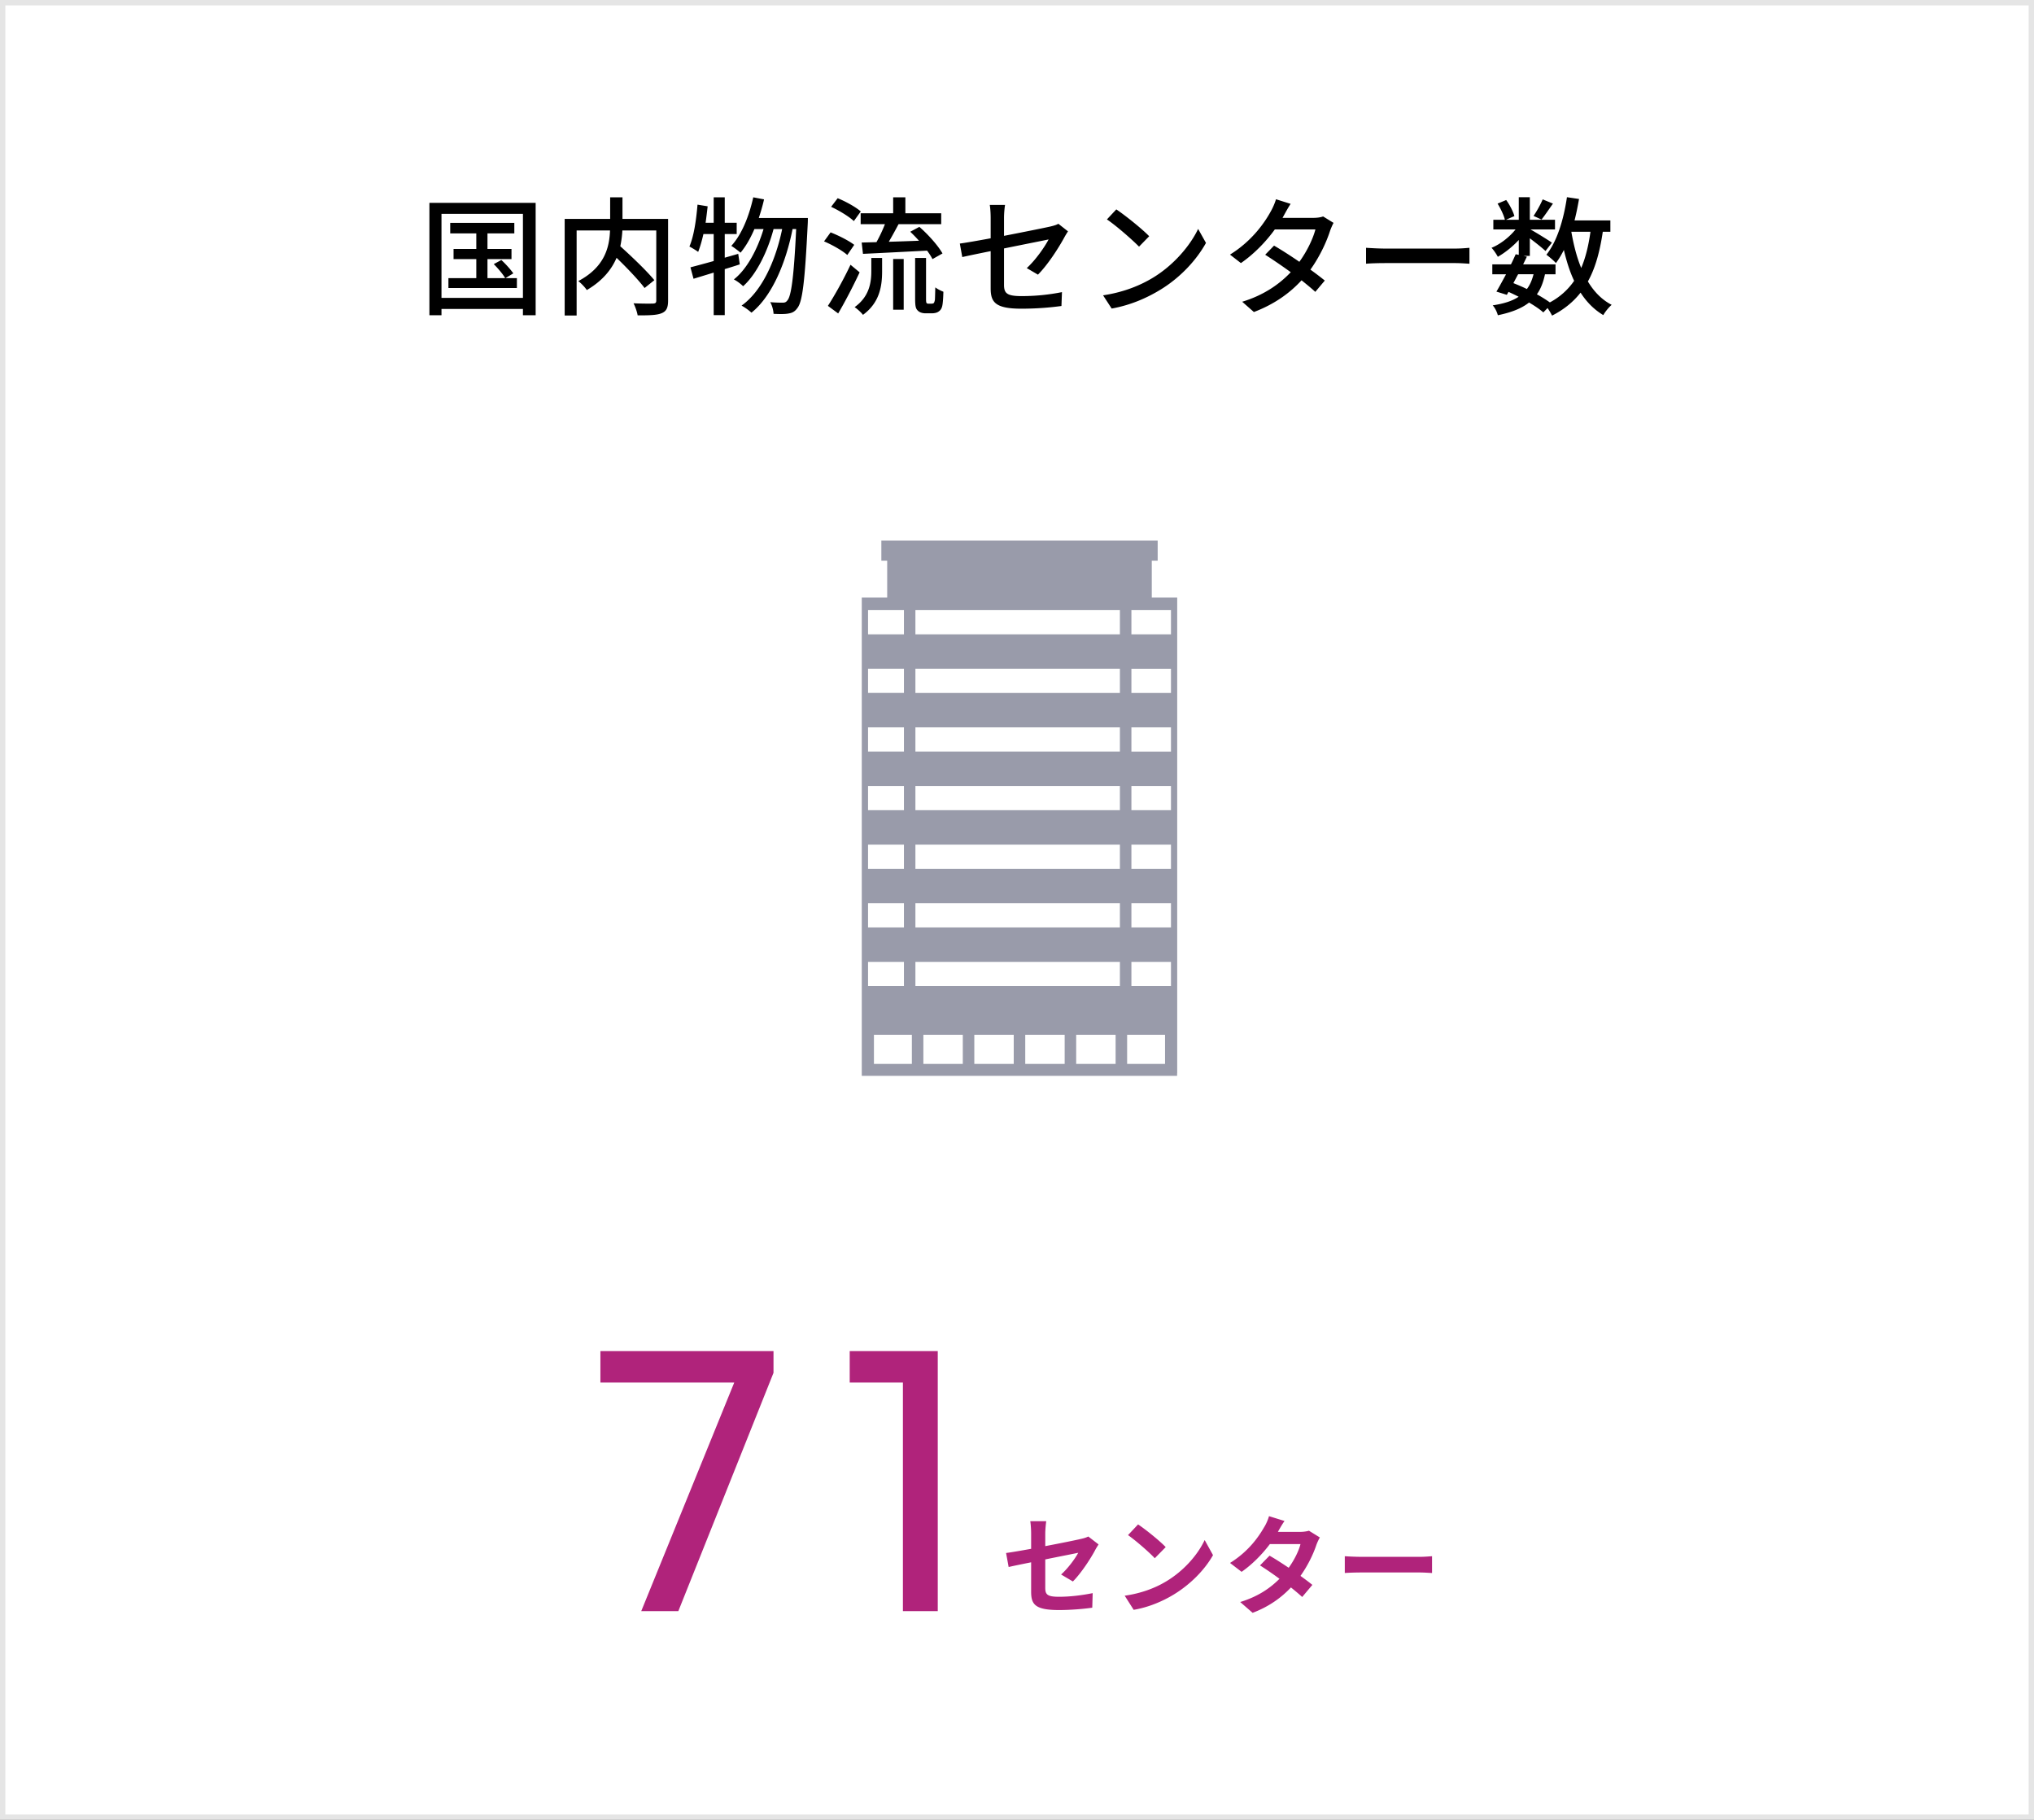 <svg xmlns="http://www.w3.org/2000/svg" width="380" height="340" fill="none"><rect width="100%" height="100%" fill="#333333" stroke="none"/><path fill="#fff" stroke="#E5E5E5" d="M.5.5h379v339H.5z"/><path fill="#B0237B" d="M192.64 297.34v-5.46c-1.78.36-3.36.68-4.2.88l-.48-2.62c.94-.12 2.7-.42 4.68-.78v-2.86c0-.66-.06-1.68-.16-2.3h2.98c-.08.62-.18 1.62-.18 2.3v2.36c2.92-.56 5.72-1.12 6.62-1.34.56-.12 1.04-.26 1.42-.46l1.92 1.48c-.18.28-.48.74-.66 1.1-.88 1.66-2.7 4.4-4.14 5.82l-2.2-1.3c1.32-1.18 2.64-3 3.2-4.06-.62.14-3.32.66-6.16 1.24v5.3c0 1.24.36 1.68 2.56 1.68 2.1 0 4.32-.28 6.3-.68l-.08 2.72c-1.66.24-4.06.44-6.2.44-4.56 0-5.22-1.1-5.22-3.46m19.98-12.54c1.4.94 4 3.02 5.16 4.24l-2.04 2.08c-1.04-1.12-3.54-3.3-5-4.32zm-2.5 13.32c3.12-.44 5.72-1.46 7.66-2.62 3.42-2.02 6.02-5.08 7.28-7.78l1.56 2.82c-1.52 2.7-4.18 5.46-7.4 7.4-2.02 1.22-4.6 2.34-7.42 2.82zm29.86-13.96c-.5.7-1 1.6-1.24 2.04h4.06c.62 0 1.3-.08 1.74-.22l2.04 1.26c-.22.38-.48.92-.66 1.42-.54 1.62-1.54 3.76-2.96 5.76.86.62 1.64 1.2 2.22 1.68l-1.9 2.26c-.54-.5-1.28-1.12-2.1-1.78-1.76 1.86-4.04 3.56-7.16 4.74l-2.32-2.02c3.46-1.06 5.68-2.68 7.34-4.34a62 62 0 0 0-3.64-2.5l1.78-1.82c1.06.6 2.32 1.42 3.58 2.26 1.04-1.44 1.9-3.18 2.2-4.42h-5.72c-1.4 1.86-3.26 3.78-5.28 5.18L229.8 292c3.5-2.18 5.36-4.92 6.36-6.66.32-.48.74-1.4.92-2.08zm11.26 6.58c.72.06 2.18.12 3.22.12h10.74c.94 0 1.82-.08 2.34-.12v3.14c-.48-.02-1.5-.1-2.34-.1h-10.74c-1.14 0-2.48.04-3.22.1zM119.8 301l18.2-44.73 6.51.21L126.73 301zm-7.63-42.7v-5.88h32.34v4.06l-2.87 1.82zm56.517 42.7v-48.58h6.51V301zm-9.94-42.7v-5.88h15.75v5.88z"/><path fill="#999BAA" fill-rule="evenodd" d="M215.181 111.644v-6.899h1.101V101h-51.625v3.745h1.092v6.899H161v89.347h58.913v-.467h.017v-88.88zm-3.807 2.344h7.393v4.52h-7.393zm0 10.952h7.393v4.521h-7.393zm0 10.953h7.393v4.52h-7.393zm0 10.952h7.393v4.521h-7.393zm0 10.953h7.393v4.52h-7.393zm0 10.952h7.393v4.521h-7.393zm0 10.953h7.393v4.52h-7.393zm-40.355-65.715h38.206v4.52h-38.206zm0 10.952h38.206v4.521h-38.206zm0 10.953h38.206v4.52h-38.206zm0 10.952h38.206v4.521h-38.206zm0 10.953h38.206v4.52h-38.206zm0 10.952h38.206v4.521h-38.206zm0 10.953h38.206v4.52h-38.206zm-8.847-65.715h6.705v4.52h-6.705zm0 10.952h6.705v4.521h-6.705zm0 10.953h6.705v4.52h-6.705zm0 10.952h6.705v4.521h-6.705zm0 10.953h6.705v4.52h-6.705zm0 10.952h6.705v4.521h-6.705zm0 10.953h6.705v4.52h-6.705zm1.101 19.068v-5.446h7.085v5.446zm9.235 0v-5.446h7.366v5.446zm9.516 0v-5.446h7.366v5.446zm9.516 0v-5.446h7.366v5.446zm9.516 0v-5.446h7.367v5.446zm9.517-5.446h7.084v5.446h-7.084z" clip-rule="evenodd"/><path fill="#000" d="M94.432 51.96h2.136v1.848H83.776V51.96h5.208v-3.552h-4.248v-1.896h4.248v-2.904h-4.872V41.64h11.976v1.968h-5.016v2.904h4.488v1.896h-4.488v3.552h3.312c-.432-.744-1.344-1.824-2.136-2.616l1.416-.768c.816.744 1.776 1.824 2.232 2.496zM82.48 55.656h15.216V39.96H82.48zm-2.256-17.76h19.848v21h-2.376V57.72H82.48v1.176h-2.256zm44.592 3V56.16c0 1.32-.312 1.992-1.2 2.352-.888.384-2.376.408-4.488.408-.096-.624-.456-1.656-.768-2.256 1.56.072 3.192.072 3.648.048s.6-.144.6-.576v-13.08h-6.336c-.048.936-.168 1.92-.384 2.952 2.208 1.992 4.968 4.632 6.36 6.336l-1.824 1.464c-1.104-1.464-3.24-3.72-5.232-5.64-.936 2.184-2.616 4.296-5.568 6.024-.288-.48-1.056-1.272-1.584-1.68 4.992-2.64 5.808-6.384 5.928-9.456h-6.24v15.888h-2.232V40.896h8.496v-4.032h2.304v4.032zm13.104 6.528.288 1.968c-.936.312-1.872.6-2.808.888v8.592h-2.064v-7.944l-3.768 1.152-.576-2.136c1.2-.312 2.712-.72 4.344-1.176v-5.04h-1.92c-.288 1.272-.624 2.424-.984 3.336-.36-.288-1.176-.768-1.632-1.008.84-1.944 1.272-4.968 1.512-7.824l1.896.312c-.12 1.032-.24 2.064-.384 3.072h1.512v-4.752h2.064v4.752h2.232v2.112H135.4v4.416zm3.84-6.696h9.168s0 .768-.024 1.056c-.528 10.776-.984 14.568-1.92 15.744-.504.72-.984.936-1.752 1.056-.648.12-1.656.096-2.712.048-.024-.648-.264-1.56-.624-2.184 1.008.096 1.896.096 2.352.096.384 0 .624-.096.864-.432.696-.792 1.2-4.2 1.632-13.32h-.672c-1.224 6.192-3.792 12.504-7.68 15.624a10 10 0 0 0-1.848-1.32c3.864-2.76 6.384-8.496 7.584-14.304h-1.608c-1.056 4.032-3.144 8.424-5.688 10.68a8 8 0 0 0-1.728-1.272c2.472-1.92 4.44-5.712 5.544-9.408h-1.704c-.744 1.728-1.608 3.24-2.592 4.416-.36-.312-1.248-.984-1.728-1.272 1.944-2.112 3.312-5.52 4.104-9.072l2.016.384c-.264 1.2-.624 2.376-.984 3.48m19.032-.888h6.072v-2.976h2.28v2.976h6.696v2.04h-7.968c-.576 1.08-1.224 2.28-1.824 3.288 1.776-.048 3.72-.12 5.64-.192a27 27 0 0 0-1.632-1.68l1.704-.912c1.656 1.44 3.504 3.504 4.32 4.968l-1.872 1.056q-.36-.72-1.008-1.584c-4.296.216-8.784.456-11.976.6l-.24-2.112 2.76-.072a27 27 0 0 0 1.584-3.36h-4.536zm.024-.336-1.296 1.8c-.888-.84-2.736-1.968-4.248-2.664l1.224-1.608c1.488.6 3.36 1.632 4.32 2.472m-1.224 6.24-1.296 1.896c-.912-.816-2.808-1.896-4.344-2.544l1.224-1.68c1.488.576 3.432 1.56 4.416 2.328m-.696 3.72 1.704 1.416c-1.176 2.52-2.664 5.4-4.008 7.68l-1.92-1.416c1.2-1.848 2.928-4.92 4.224-7.68m3.888 1.104v-2.376h2.016v2.424c0 2.664-.36 5.856-3.576 8.208-.312-.432-1.08-1.128-1.56-1.44 2.808-2.016 3.12-4.68 3.12-6.816m4.08 7.296v-9.48h1.968v9.48zm6.6-1.128h.528c.168 0 .336-.024.432-.096s.168-.264.24-.624c.024-.384.048-1.224.072-2.328.36.288 1.008.624 1.512.816-.024 1.056-.096 2.28-.24 2.76-.12.456-.36.768-.72.984-.264.192-.768.288-1.2.288h-1.2c-.48 0-1.08-.144-1.416-.504-.384-.36-.504-.768-.504-2.304v-7.536h2.04v7.68c0 .432.024.648.12.768.072.072.192.096.336.096m11.616-2.88V46.92c-2.304.456-4.32.888-5.304 1.104l-.456-2.52c1.104-.144 3.288-.528 5.76-.984v-3.792c0-.768-.048-1.728-.168-2.448h2.856c-.12.72-.192 1.704-.192 2.448v3.336c3.816-.744 7.656-1.512 8.688-1.752.6-.144 1.104-.288 1.464-.504l1.8 1.416c-.192.288-.48.744-.672 1.104-1.08 1.992-3.096 5.136-4.944 6.984l-2.088-1.224c1.704-1.56 3.384-4.008 4.08-5.352-.552.12-4.44.888-8.328 1.68v6.792c0 1.584.528 2.112 3.288 2.112 2.664 0 5.136-.264 7.536-.744l-.096 2.592c-2.088.288-4.68.504-7.488.504-4.92 0-5.736-1.248-5.736-3.816m23.472-14.736c1.68 1.128 4.8 3.624 6.144 5.016L212.8 46.08c-1.248-1.272-4.224-3.888-6-5.088zm-2.472 16.056c4.008-.6 7.128-1.944 9.432-3.36 3.864-2.376 6.864-5.976 8.328-9.048l1.464 2.616c-1.728 3.12-4.68 6.384-8.424 8.688-2.424 1.488-5.472 2.904-9.192 3.576zm35.04-17.088c-.48.72-.984 1.656-1.248 2.136-.096.168-.168.312-.264.48h5.784c.672 0 1.344-.096 1.8-.264l1.944 1.2c-.216.408-.48 1.008-.648 1.488-.672 2.088-1.92 4.8-3.672 7.248 1.008.72 1.944 1.44 2.688 2.04l-1.776 2.112c-.672-.624-1.584-1.368-2.568-2.16-2.136 2.328-4.992 4.44-8.904 5.928l-2.184-1.92c4.104-1.248 7.008-3.336 9.072-5.52a102 102 0 0 0-4.776-3.264l1.656-1.704c1.44.84 3.12 1.92 4.728 3.024 1.416-1.944 2.544-4.296 3-6.048h-7.584c-1.584 2.184-3.768 4.512-6.336 6.288l-2.04-1.584c4.152-2.568 6.528-6.048 7.68-8.184.288-.504.72-1.464.912-2.16zm14.088 8.208c.792.048 2.28.144 3.576.144h13.056c1.152 0 2.088-.096 2.688-.144v2.976c-.528-.024-1.632-.12-2.688-.12h-13.056c-1.32 0-2.76.048-3.576.12zm33-9.048 1.92.792c-.768 1.08-1.536 2.232-2.136 2.976l-1.488-.672c.576-.84 1.32-2.16 1.704-3.096m8.928 6.048h-3.576c.432 2.448 1.008 4.752 1.848 6.768.816-1.92 1.368-4.176 1.728-6.768m-10.632 7.944h-2.88c-.312.552-.6 1.128-.888 1.656.84.336 1.704.696 2.52 1.104.576-.744.96-1.656 1.248-2.76m14.352-7.944h-1.416c-.552 3.72-1.392 6.792-2.784 9.288 1.128 1.896 2.592 3.408 4.44 4.368-.504.432-1.224 1.296-1.56 1.92-1.728-1.032-3.12-2.448-4.248-4.2-1.368 1.752-3.12 3.168-5.328 4.296-.168-.36-.504-.936-.84-1.416l-.792.816c-.672-.6-1.608-1.224-2.664-1.848-1.392 1.104-3.288 1.848-5.832 2.376-.144-.6-.552-1.416-.96-1.848 2.088-.312 3.672-.816 4.848-1.608a46 46 0 0 0-1.896-.912l-.312.552-1.944-.6c.528-.888 1.152-2.04 1.8-3.24H278.8v-1.848h3.48c.336-.648.624-1.296.888-1.896l.576.12v-2.784c-1.152 1.248-2.568 2.376-3.912 3.144-.264-.504-.768-1.248-1.176-1.68 1.608-.648 3.336-1.992 4.488-3.432h-4.152v-1.8h2.16c-.192-.84-.792-2.088-1.368-3.024l1.608-.672c.672.912 1.296 2.16 1.536 3l-1.584.696h2.4V36.84h2.064v4.224h4.704v1.8h-4.584c1.08.6 3.408 2.04 4.008 2.472l-1.2 1.56c-.576-.552-1.848-1.56-2.928-2.376v3.288h-1.2l.648.144c-.216.456-.456.936-.696 1.44h6.048v1.848h-1.968c-.312 1.488-.792 2.736-1.512 3.744a26 26 0 0 1 2.424 1.512 12.75 12.75 0 0 0 4.536-4.032c-.816-1.704-1.416-3.648-1.92-5.76-.456.888-.936 1.728-1.488 2.448-.336-.408-1.272-1.2-1.776-1.56 1.992-2.496 3.216-6.528 3.84-10.752l2.256.336c-.24 1.368-.504 2.712-.84 4.008h6.696z"/></svg>